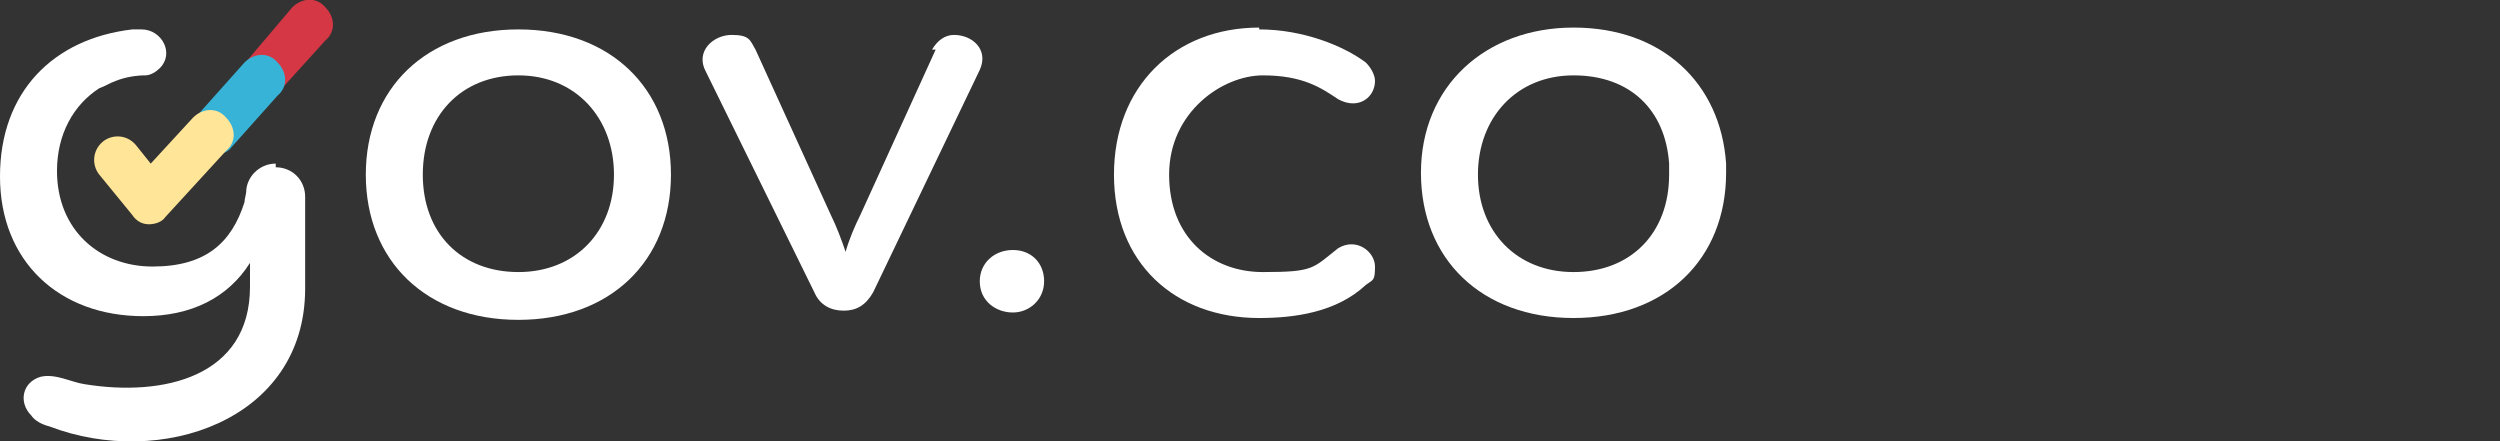 <?xml version="1.0" encoding="UTF-8"?>
<svg id="Layer_1" xmlns="http://www.w3.org/2000/svg" version="1.1" viewBox="0 0 136 24">
  <rect x="0" y="0" width="136" height="24" fill="#333333" stroke="none"/>
  <!-- Generator: Adobe Illustrator 29.8.1, SVG Export Plug-In . SVG Version: 2.1.1 Build 2)  -->
  <defs>
    <style>
      .st0 {
        fill: #ffe597;
      }

      .st1 {
        fill: #37b3d7;
      }

      .st2 {
        fill: #fff;
      }

      .st3 {
        fill: #d63744;
      }
    </style>
  </defs>
  <path class="st2" d="M28.2,17.4c-5,0-8.3-3.2-8.3-7.9s3.3-7.9,8.3-7.9,8.3,3.2,8.3,7.9-3.3,7.9-8.3,7.9ZM28.2,4.1c-3.1,0-5.2,2.2-5.2,5.4s2.1,5.3,5.2,5.3,5.2-2.2,5.2-5.3-2.1-5.4-5.2-5.4Z"/>
  <path class="st2" d="M50.7,2.7c.3-.5.7-.8,1.2-.8,1,0,1.9.8,1.4,1.9l-5.8,12.1c-.4.7-.9,1-1.6,1s-1.3-.3-1.6-1l-5.9-12c-.6-1.1.4-2,1.4-2s1,.3,1.3.8l4.1,9c.3.6.6,1.4.8,2,.2-.7.5-1.4.8-2l4.1-9h0Z"/>
  <path class="st2" d="M53.3,15.3c0-1,.8-1.7,1.8-1.7s1.7.7,1.7,1.7-.8,1.7-1.7,1.7-1.8-.6-1.8-1.7Z"/>
  <path class="st2" d="M68.5,1.6c2.4,0,4.6.9,5.8,1.8.3.3.5.7.5,1,0,.9-.9,1.6-2,1-.9-.6-1.9-1.3-4.1-1.3s-5.1,2-5.1,5.4,2.3,5.3,5.1,5.3,2.7-.2,4.1-1.3c1-.6,2,.2,2,1s-.1.7-.5,1c-1.6,1.5-3.9,1.8-5.8,1.8-4.6,0-7.9-3-7.9-7.8s3.3-8,7.9-8h0Z"/>
  <path class="st2" d="M93.9,8.9c-.3-4.4-3.5-7.4-8.3-7.4s-8.3,3.2-8.3,7.9,3.3,7.9,8.3,7.9,8.3-3.2,8.3-7.9,0-.4,0-.6h0ZM85.6,14.8c-3.1,0-5.2-2.2-5.2-5.3s2.1-5.4,5.2-5.4,5,1.9,5.2,4.8c0,.2,0,.4,0,.6,0,3.2-2.1,5.3-5.2,5.3Z"/>
  <path class="st2" d="M15,9.1c.9,0,1.6.7,1.6,1.6v5c0,7.2-7.9,9.8-13.9,7.5-.4-.1-.8-.3-1-.6-.7-.7-.5-1.8.5-2.1.8-.2,1.7.3,2.4.4,4.3.7,9-.4,9-5.3v-1.3c-1.2,1.9-3.2,2.9-5.8,2.9-4.6,0-7.8-3-7.8-7.6S2.9,2.1,7.2,1.6c.1,0,.3,0,.5,0,1.1,0,1.8,1.3,1,2.1h0c-.2.2-.5.4-.8.4-.5,0-1.1.1-1.6.3-.3.1-.6.3-.9.4-1.4.9-2.3,2.5-2.3,4.5,0,3.2,2.3,5.2,5.2,5.2s4.3-1.3,5-3.5c0-.2.1-.4.1-.7.1-.8.8-1.4,1.6-1.4h0,0Z"/>
  <path class="st3" d="M13.9,5.8c-.3,0-.6-.1-.8-.3-.5-.5-.6-1.3,0-1.8L15.9.4c.5-.5,1.3-.6,1.8,0,.5.5.6,1.3,0,1.8l-2.9,3.2c-.2.3-.6.4-.9.4Z"/>
  <path class="st1" d="M11.6,8.3c-.3,0-.6-.1-.8-.3-.5-.5-.6-1.3,0-1.8l2.5-2.8c.5-.5,1.3-.6,1.8,0,.5.5.6,1.3,0,1.8l-2.5,2.8c-.2.3-.6.4-.9.4Z"/>
  <path class="st0" d="M8.1,12.2h0c-.4,0-.7-.2-.9-.5l-1.8-2.2c-.4-.5-.4-1.3.2-1.8.5-.4,1.3-.4,1.8.2l.8,1,2.3-2.5c.5-.5,1.3-.6,1.8,0,.5.5.6,1.3,0,1.8l-3.3,3.6c-.2.3-.6.4-.9.4h0Z"/>
</svg>
